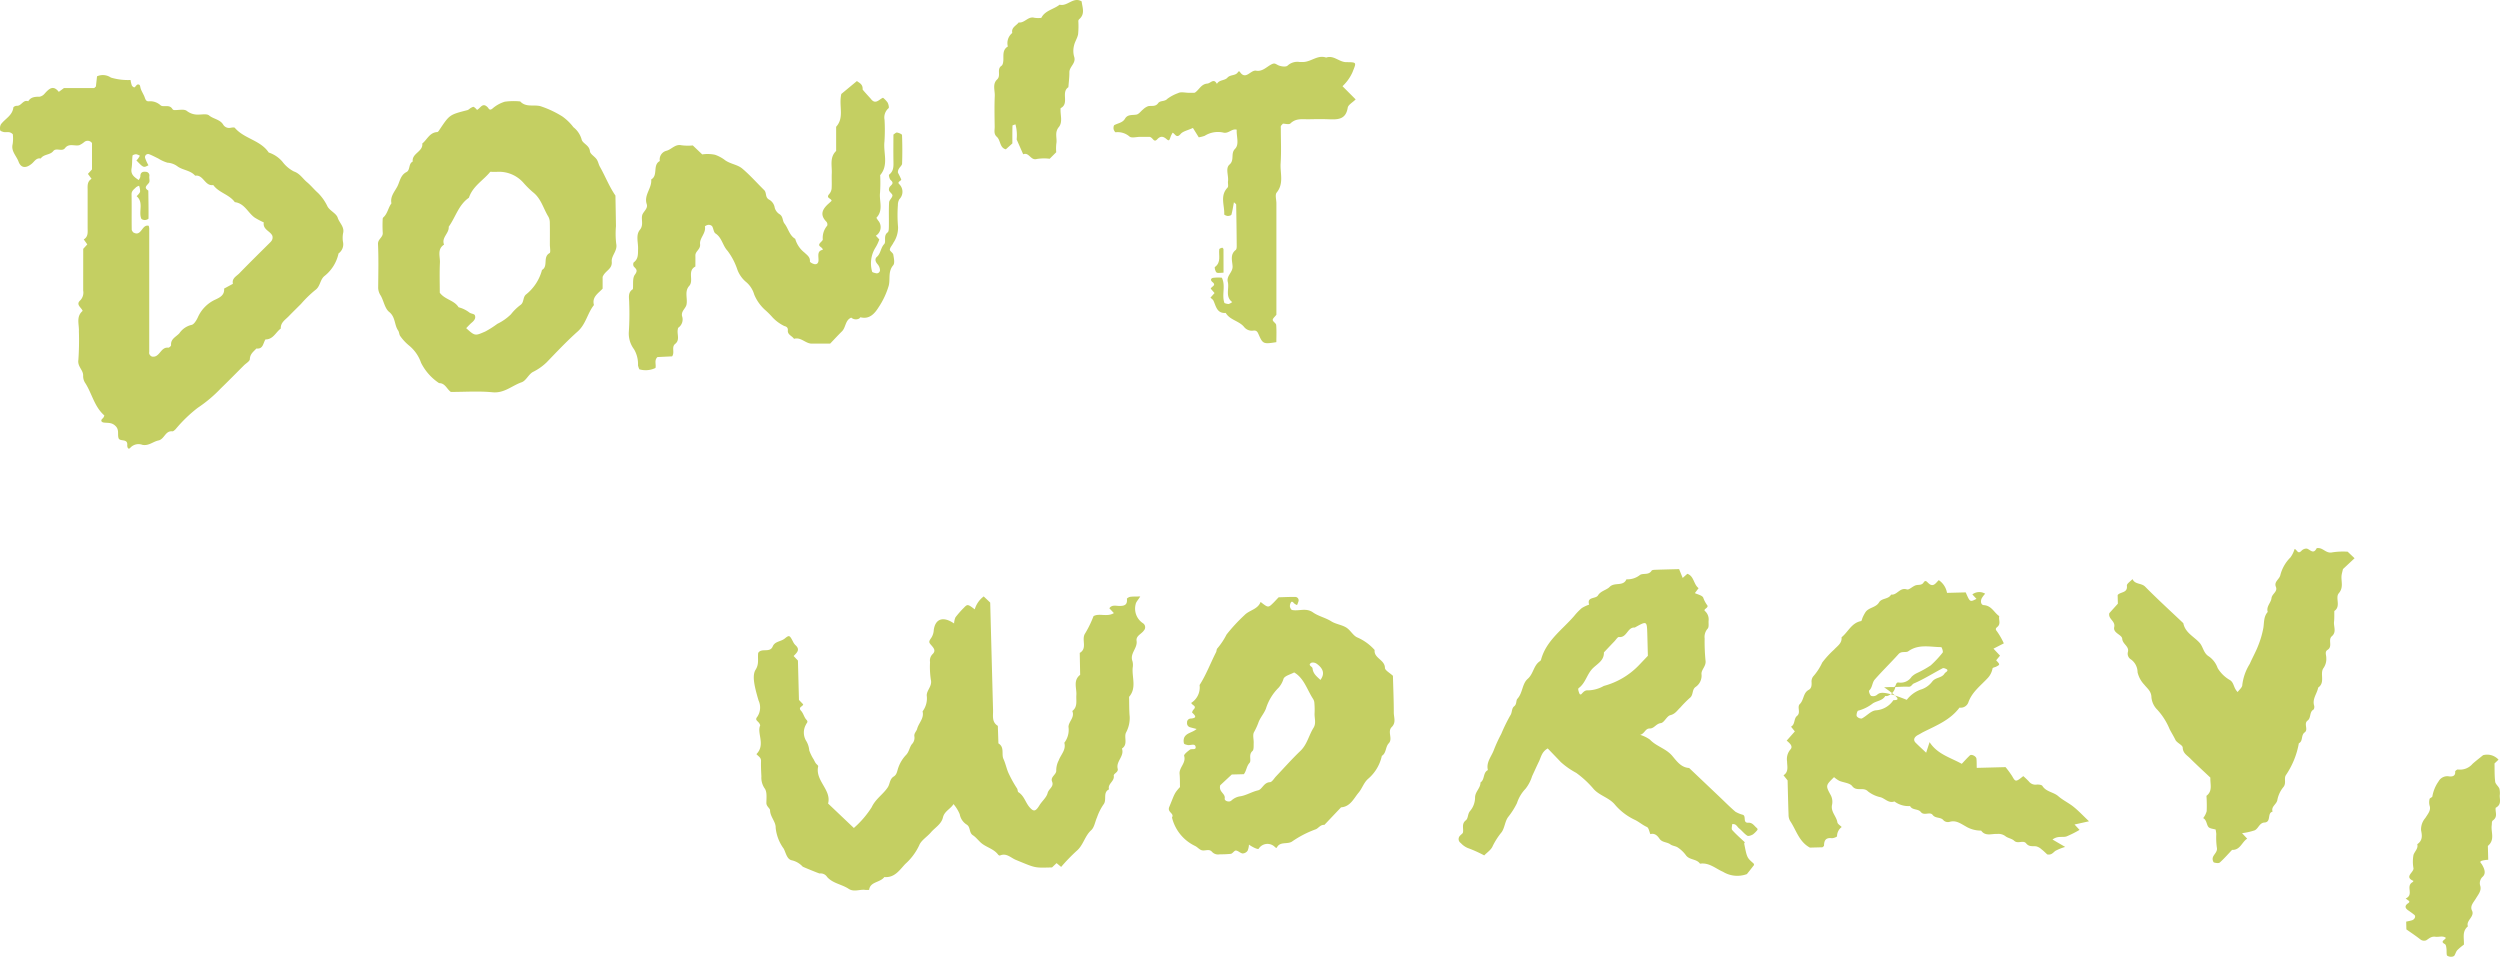 <?xml version="1.0" encoding="UTF-8"?>
<svg id="Groupe_11" data-name="Groupe 11" xmlns="http://www.w3.org/2000/svg" xmlns:xlink="http://www.w3.org/1999/xlink" width="290.041" height="111" viewBox="0 0 290.041 111">
  <defs>
    <clipPath id="clip-path">
      <rect id="Rectangle_12" data-name="Rectangle 12" width="290.041" height="111" fill="#c4cf62"/>
    </clipPath>
  </defs>
  <g id="Groupe_10" data-name="Groupe 10" clip-path="url(#clip-path)">
    <path id="Tracé_93" data-name="Tracé 93" d="M9.655,47.709l.472-.518-.411-.577c.537-.319.452-.844.451-1.346,0-1.447,0-2.894,0-4.341,0-.5-.08-1.026.455-1.344L10.2,39.01l.474-.519V35.435a.615.615,0,0,0-.874-.141,2.483,2.483,0,0,1-.6.387c-.544.137-1.194-.258-1.651.334-.368.478-1.016-.1-1.381.362s-1.1.329-1.437.848c-.517-.1-.723.332-1.032.593-.67.567-1.267.544-1.553-.244-.24-.658-.89-1.192-.676-2.031a4.39,4.39,0,0,0,.017-1.13c-.382-.392-.744-.185-1.058-.26-.149-.036-.391-.116-.405-.205A1,1,0,0,1,.1,33.271c.474-.657,1.341-1.018,1.449-1.962.01-.085.27-.21.405-.2.535.039.726-.753,1.321-.523.309-.509.794-.526,1.321-.53a1.019,1.019,0,0,0,.6-.378c.5-.544.97-1.015,1.624-.185,0,.006.349-.255.595-.437,1.113,0,2.3,0,3.489-.006.064,0,.127-.1.222-.174.041-.374.086-.776.132-1.185a1.656,1.656,0,0,1,1.609.146,6.879,6.879,0,0,0,2.279.28,3.53,3.53,0,0,0,.146.626c.043.107.245.256.3.229.145-.067.236-.3.372-.327.314-.052.283.218.35.441.114.372.357.7.484,1.074.091.264.184.463.492.428a1.785,1.785,0,0,1,1.35.475c.332.249,1.008-.16,1.353.408a.3.3,0,0,0,.194.136c.5.025,1.155-.156,1.48.094a2.033,2.033,0,0,0,1.372.43c.416,0,.961-.114,1.22.1.508.42,1.248.45,1.625,1.048a.8.8,0,0,0,.862.384c.166-.026.426-.077.5.007,1.082,1.273,2.978,1.423,3.929,2.863a3.5,3.5,0,0,1,1.6,1.076,3.887,3.887,0,0,0,1.317,1.118c.706.243,1.024.832,1.526,1.247.457.378.83.856,1.277,1.249A5.582,5.582,0,0,1,38,42.8c.28.5,1.022.794,1.18,1.3.188.6.813,1.057.623,1.8a2.993,2.993,0,0,0-.008,1.017,1.292,1.292,0,0,1-.518,1.321,4.554,4.554,0,0,1-1.648,2.634c-.519.437-.456,1.2-1.062,1.624a13.338,13.338,0,0,0-1.643,1.6c-.482.481-.969.957-1.443,1.446-.4.408-.941.725-.905,1.411-.587.428-.879,1.27-1.775,1.264-.287.415-.253,1.15-1.053,1.052-.328.36-.741.626-.761,1.232-.009.248-.443.483-.684.723-.9.9-1.8,1.817-2.712,2.7a15.524,15.524,0,0,1-2.644,2.221,16.135,16.135,0,0,0-2.563,2.473c-.112.111-.272.271-.394.259-.829-.085-.905.915-1.616,1.063-.613.127-1.1.64-1.842.509a1.292,1.292,0,0,0-1.4.32c-.273.326-.384-.105-.368-.288.073-.819-.867-.362-1.011-.819s.108-.948-.348-1.4-.9-.333-1.383-.406c-.232-.034-.409-.229-.106-.479a.655.655,0,0,0,.189-.342c-1.142-.995-1.422-2.486-2.176-3.7a1.484,1.484,0,0,1-.284-.908c.034-.666-.68-1.048-.552-1.838a32.684,32.684,0,0,0,.06-3.312c.045-.8-.357-1.7.434-2.368-.134-.4-.829-.725-.285-1.217a1.29,1.29,0,0,0,.349-1.143c0-.341,0-.681,0-1.021Zm7.787,12.376c.068.042.131.11.2.123.891.155.985-1.148,1.876-1.033.1.013.337-.2.329-.295-.064-.745.6-.968.971-1.389a2.342,2.342,0,0,1,1.4-.959c.271-.046.567-.5.753-.918a4.067,4.067,0,0,1,2.052-2.037c.55-.256,1.041-.538.977-1.26l1.022-.554c-.144-.644.414-.878.746-1.219,1.127-1.16,2.279-2.294,3.426-3.434.239-.237.511-.449.41-.9-.213-.559-1.143-.727-1-1.569a9.556,9.556,0,0,1-1.042-.551c-.8-.557-1.182-1.667-2.32-1.8-.643-.9-1.854-1.086-2.5-1.986-.975.17-1.136-1.24-2.1-1.083-.554-.646-1.467-.63-2.085-1.108a2.155,2.155,0,0,0-1.124-.4,4.182,4.182,0,0,1-1.069-.487c-.355-.17-.7-.359-1.067-.5a.36.36,0,0,0-.466.421,4.4,4.4,0,0,0,.394.863c-.575.3-.575.3-1.4-.561A1.587,1.587,0,0,0,16,37.266c.083-.115.154-.239.23-.359a1.3,1.3,0,0,0-.433-.176c-.145,0-.41.086-.42.162-.065.494-.028,1-.114,1.492-.127.724.36,1.017.83,1.345.067-.142.194-.286.192-.427-.009-.468.268-.578.638-.533a.419.419,0,0,1,.4.515c-.028.251.085.574-.034.747-.222.322-.67.545-.082.917.014,1.082.035,2.163.022,3.244,0,.064-.27.171-.415.173s-.382-.066-.424-.167c-.341-.823.315-1.86-.536-2.6-.006,0,.351-.32.4-.525a1.79,1.79,0,0,0-.119-.686,1.13,1.13,0,0,0-.355.177c-.216.235-.523.391-.516.809.025,1.361,0,2.722.018,4.084,0,.141.137.28.162.327.977.6.993-.972,1.81-.753a1.93,1.93,0,0,1,.059.3q0,6.892,0,13.785v.511a.984.984,0,0,0,0,.254.816.816,0,0,0,.124.2" transform="translate(0 -18.837)" fill="#c4cf62"/>
    <path id="Tracé_94" data-name="Tracé 94" d="M312.38,250.346l-.542-.452-.527.5-.51.013c-1.566.039-1.547-.008-3.7-.893-.561-.231-1.089-.837-1.834-.5-.046.021-.164-.042-.206-.1-.461-.619-1.209-.809-1.8-1.226-.413-.29-.708-.753-1.13-1.026-.477-.308-.242-.949-.734-1.245a1.781,1.781,0,0,1-.793-1.191,4.413,4.413,0,0,0-.725-1.18c-.342.57-1.054.819-1.227,1.557-.18.773-.916,1.166-1.4,1.732-.441.517-1.13.916-1.354,1.5A6.712,6.712,0,0,1,294.278,250c-.668.715-1.235,1.617-2.422,1.511-.507.667-1.65.517-1.764,1.488a3.057,3.057,0,0,1-.408.008c-.653-.109-1.342.287-1.97-.131-.8-.53-1.832-.621-2.5-1.377a.875.875,0,0,0-.86-.4c-.059.012-1.933-.762-1.967-.792a2.45,2.45,0,0,0-1.244-.734c-.577-.1-.7-.829-.952-1.341a4.945,4.945,0,0,1-.943-2.437c.03-.693-.636-1.261-.652-2.033,0-.224-.422-.44-.424-.833,0-.579.1-1.305-.2-1.7a2.2,2.2,0,0,1-.38-1.394c-.032-.594-.06-1.192-.042-1.786.013-.421-.33-.551-.533-.8,1.089-1.1.017-2.437.439-3.328-.12-.536-.728-.536-.334-1.011a1.937,1.937,0,0,0,.14-1.886c-.439-1.5-.793-2.857-.342-3.565.435-.682.218-1.285.3-1.946.376-.629,1.36.037,1.686-.756.251-.609.96-.555,1.4-.921.526-.436.575-.372.965.384a1.365,1.365,0,0,0,.277.391c.585.527.151.876-.217,1.257l.5.529.119,4.566.494.513c-.053.276-.649.312-.235.767.258.283.338.73.6,1.011s.034.359-.042.563a1.864,1.864,0,0,0,0,1.863,2.519,2.519,0,0,1,.378,1.137,4.93,4.93,0,0,0,.519,1.056,4.021,4.021,0,0,0,.223.416c.091.135.314.279.293.376-.377,1.673,1.573,2.729,1.149,4.315l2.99,2.839a11.1,11.1,0,0,0,2.07-2.41c.456-.98,1.326-1.486,1.867-2.311.26-.4.211-.959.692-1.252.384-.234.392-.675.539-1.052a4.094,4.094,0,0,1,.864-1.423c.383-.377.409-.882.687-1.259a1.068,1.068,0,0,0,.307-.9c-.077-.372.241-.607.313-.886.18-.69.839-1.235.633-2.035a2.5,2.5,0,0,0,.483-1.844c-.01-.63.671-1.082.473-1.851a10.233,10.233,0,0,1-.088-2.033,1.031,1.031,0,0,1,.286-.907c.417-.394.157-.7-.152-1.052-.29-.328-.3-.41.009-.847a1.812,1.812,0,0,0,.288-.91c.182-1.314,1.1-1.623,2.358-.753a1.979,1.979,0,0,1,.158-.712,11.2,11.2,0,0,1,1-1.136c.393-.411.457-.393,1.238.208a2.873,2.873,0,0,1,1.041-1.5l.753.714q.163,6.231.33,12.486c.018.65-.17,1.377.555,1.817q.033,1.017.067,2.035c.742.44.328,1.248.584,1.8.271.591.376,1.241.649,1.773a13.715,13.715,0,0,0,.929,1.657c.087.124.058.371.16.435.671.416.82,1.208,1.3,1.751s.7.482,1.153-.256c.3-.483.809-.892.934-1.4.117-.484.761-.738.521-1.321s.535-.808.479-1.334a2.548,2.548,0,0,1,.295-1.148c.237-.656.877-1.221.642-2.028a2.468,2.468,0,0,0,.484-1.843c.01-.627.76-1.11.441-1.843.647-.491.425-1.193.472-1.843.057-.8-.408-1.7.44-2.354q-.024-1.271-.047-2.544c.946-.546.134-1.576.642-2.287a12.724,12.724,0,0,0,.957-1.979c.662-.38,1.576.134,2.362-.354l-.525-.559c.288-.43.749-.279,1.136-.271.6.012.979-.116.9-.827-.007-.067.246-.213.39-.232.318-.042.644-.027,1.158-.041-.256.417-.493.643-.533.9a2.025,2.025,0,0,0,.84,2.2.557.557,0,0,1,.1.864c-.273.4-.922.6-.833,1.186.131.86-.819,1.466-.478,2.36a1.776,1.776,0,0,1,.027.761c-.1,1.129.479,2.345-.419,3.375.02.765,0,1.534.071,2.3a3.574,3.574,0,0,1-.434,1.862c-.25.551.265,1.355-.466,1.839.319.88-.716,1.473-.491,2.34.108.415-.5.553-.456.817.1.657-.743.927-.553,1.572-.763.381-.2,1.24-.655,1.778a6.291,6.291,0,0,0-.736,1.477c-.227.5-.306,1.153-.677,1.489-.76.688-.908,1.752-1.7,2.408a21.454,21.454,0,0,0-1.791,1.856" transform="translate(-189.258 -149.759)" fill="#c4cf62"/>
    <path id="Tracé_95" data-name="Tracé 95" d="M147.2,70.842c-.468-.322-.651-1.026-1.364-1.021a6.115,6.115,0,0,1-2.09-2.356,4.443,4.443,0,0,0-1.379-1.992,5.587,5.587,0,0,1-1.029-1.1c-.138-.176-.122-.469-.252-.656-.457-.656-.292-1.553-1.04-2.154-.5-.4-.625-1.25-.963-1.867a1.739,1.739,0,0,1-.314-.9c.015-1.7.059-3.407-.02-5.105-.028-.594.6-.773.55-1.323a14.213,14.213,0,0,1-.008-1.531.337.337,0,0,1,.059-.227c.514-.439.572-1.139.96-1.648-.179-.805.4-1.386.705-2,.271-.554.352-1.283,1.034-1.627.464-.235.213-.97.729-1.22-.129-.962,1.222-1.14,1.109-2.094.566-.453.844-1.277,1.733-1.327.11-.006.222-.209.308-.337,1.129-1.679,1.128-1.677,3.187-2.207.147-.038.263-.181.4-.256.112-.059.27-.155.352-.117a1.54,1.54,0,0,1,.368.346c.393-.175.637-.926,1.24-.3.127.131.2.43.55.147a3.837,3.837,0,0,1,1.444-.8,7.748,7.748,0,0,1,1.78-.031c.661.716,1.564.351,2.333.547a11.6,11.6,0,0,1,2.56,1.2,5.9,5.9,0,0,1,1.276,1.24,2.749,2.749,0,0,1,.949,1.4c.1.509.9.666.969,1.39.031.333.547.6.782.942.175.253.223.59.377.862.624,1.1,1.077,2.294,1.8,3.341.021,1.183.046,2.366.061,3.549a10.4,10.4,0,0,0,.029,2.036c.181.836-.585,1.373-.518,2.09.083.875-.779,1.034-1.058,1.764v1.362c-.519.553-1.258.968-1.007,1.9-.752.94-.925,2.209-1.882,3.062-1.269,1.13-2.438,2.375-3.622,3.6a6.3,6.3,0,0,1-1.585,1.106c-.5.276-.789,1.017-1.3,1.191-1.116.385-2.012,1.293-3.371,1.161-1.6-.156-3.232-.038-4.848-.039m-1.275-11.507c.6.811,1.681.862,2.178,1.684a3.443,3.443,0,0,1,1.273.625c.19.127.54.138.61.294.151.339-.067.625-.348.859-.234.194-.434.428-.651.646,1.037.951,1.049.886,2.193.4a11,11,0,0,0,1.419-.9,5.934,5.934,0,0,0,1.58-1.108,5.776,5.776,0,0,1,1.089-1.07c.474-.318.248-.931.7-1.262a5.38,5.38,0,0,0,1.813-2.811c.759-.426.056-1.508.882-1.959.145-.08.031-.641.032-.979,0-.85.012-1.7-.007-2.551a1.421,1.421,0,0,0-.167-.692c-.586-.951-.838-2.106-1.787-2.839a10.742,10.742,0,0,1-1.088-1.075,3.765,3.765,0,0,0-3.038-1.292c-.254.015-.51,0-.829,0-.8.988-2.034,1.662-2.475,3.006-1.207.826-1.545,2.257-2.345,3.366.073.757-.873,1.248-.541,2.072-.827.541-.444,1.38-.479,2.092-.056,1.182-.016,2.368-.016,3.492" transform="translate(-94.895 -25.372)" fill="#c4cf62"/>
    <path id="Tracé_96" data-name="Tracé 96" d="M561.033,208.95l.411,1.014.54-.482c.787.27.713,1.226,1.306,1.665l-.433.576c.328.162.83.249.971.523a3.263,3.263,0,0,0,.433.842c.3.326-.465.478-.249.7a1.291,1.291,0,0,1,.442,1.1c-.033.326.064.76-.11.955a1.436,1.436,0,0,0-.352,1.143,22.56,22.56,0,0,0,.1,2.547c.107.668-.51,1.063-.465,1.589a1.588,1.588,0,0,1-.708,1.506c-.425.329-.208.944-.672,1.275a13.6,13.6,0,0,0-1.072,1.088c-.355.322-.581.749-1.158.891-.423.1-.711.875-1.11.923-.558.066-.771.638-1.289.624s-.57.588-1.106.737a3.971,3.971,0,0,1,1.127.549c.745.793,1.863,1.031,2.588,1.882.513.6,1.016,1.359,1.966,1.414l1.851,1.757,1.666,1.581c.617.585,1.215,1.194,1.862,1.744a3.564,3.564,0,0,0,.869.353c.395.175-.052.952.611.915.519-.029.7.395,1.021.636.041.031.042.115.061.175a2.966,2.966,0,0,1-.535.542c-.192.116-.525.238-.665.15-.353-.223-.613-.586-.947-.847-.227-.178-.331-.561-.8-.492-.007.233-.115.555,0,.681.45.507.969.953,1.463,1.421-.024.06-.077.127-.066.181.321,1.6.31,1.609,1.095,2.288.015.06.064.145.041.175-.359.468-.729.929-.823,1.049a3.19,3.19,0,0,1-2.775-.265c-.871-.378-1.612-1.1-2.67-.941-.392-.583-1.238-.4-1.648-1a3.7,3.7,0,0,0-.921-.875c-.248-.176-.62-.181-.862-.363-.392-.293-.954-.2-1.274-.668-.231-.336-.544-.669-1.053-.523-.128-.287-.185-.734-.4-.829-.526-.234-.963-.635-1.443-.848a6.861,6.861,0,0,1-2.322-1.808c-.681-.762-1.7-.98-2.389-1.718a11.333,11.333,0,0,0-2.05-1.906,8.992,8.992,0,0,1-1.785-1.251c-.514-.543-1.036-1.08-1.519-1.583-.7.4-.768,1.005-1.015,1.512-.277.567-.532,1.143-.8,1.715a4.44,4.44,0,0,1-.762,1.456,4.318,4.318,0,0,0-.99,1.661,8.748,8.748,0,0,1-1.037,1.631c-.355.494-.385,1.217-.729,1.724a8.332,8.332,0,0,0-1.05,1.625c-.172.441-.668.754-.984,1.087a14.8,14.8,0,0,0-1.924-.863,2.294,2.294,0,0,1-.792-.569.55.55,0,0,1-.082-.863c.106-.132.308-.234.333-.375.086-.471-.193-.991.329-1.4.3-.24.193-.728.493-1.079a2.435,2.435,0,0,0,.58-1.513c-.022-.727.644-1.129.628-1.8.521-.339.269-1.141.861-1.437-.218-.886.379-1.533.668-2.269a17.07,17.07,0,0,1,.883-1.929,19.992,19.992,0,0,1,1.035-2.121c.261-.364.133-.829.476-1.091.3-.233.188-.677.359-.862.628-.679.54-1.738,1.2-2.314s.672-1.516,1.369-2.017c.068-.049.153-.113.172-.185.588-2.222,2.454-3.477,3.846-5.09a6.8,6.8,0,0,1,.885-.915,3.868,3.868,0,0,1,.853-.4c-.29-.959.766-.634,1.029-1.076.31-.52.989-.613,1.346-.979.576-.592,1.583-.018,1.951-.884a2.336,2.336,0,0,0,1.585-.514c.37-.225,1,.058,1.336-.486.058-.095.3-.1.457-.107.924-.032,1.848-.052,2.736-.076m-3.625,10.058c-.022-.844-.042-1.689-.067-2.533-.044-1.53-.047-1.531-1.45-.748-.858-.069-.91,1.21-1.834,1.1-.154-.019-.356.322-.529.5-.41.426-.815.857-1.222,1.286.039,1.008-.871,1.364-1.4,1.963-.594.678-.771,1.634-1.533,2.183-.045.033-.051.157-.035.23a2.208,2.208,0,0,0,.149.445c.018.038.148.075.169.054.234-.227.418-.516.82-.471a3.872,3.872,0,0,0,1.818-.513,8.8,8.8,0,0,0,4.064-2.394q.525-.55,1.047-1.1" transform="translate(-366.225 -142.912)" fill="#c4cf62"/>
    <path id="Tracé_97" data-name="Tracé 97" d="M671.275,232.95l.394-1.214c.908,1.4,2.383,1.771,3.736,2.517.267-.282.587-.644.936-.975.189-.18.736.09.766.379.033.323.023.65.034,1.065l3.341-.087a10.615,10.615,0,0,1,.764,1.042c.388.689.427.7,1.292,0a8.562,8.562,0,0,1,.662.634.951.951,0,0,0,.885.351c.226-.019.586.015.675.157.434.693,1.28.7,1.839,1.187.542.473,1.222.786,1.783,1.24.593.479,1.119,1.043,1.782,1.673l-1.679.373.582.623a12.144,12.144,0,0,1-1.5.756c-.455.159-1-.111-1.636.363l1.472.861a5.894,5.894,0,0,0-1.145.458c-.264.2-.444.508-.941.409-.178-.162-.41-.4-.671-.6a1.4,1.4,0,0,0-.62-.339c-.408-.045-.818.077-1.145-.333-.352-.442-.96.1-1.4-.315-.272-.258-.744-.3-1.036-.545a1.356,1.356,0,0,0-.926-.244c-.639-.04-1.366.315-1.869-.387a3.4,3.4,0,0,1-1.826-.513c-.552-.3-1.1-.725-1.836-.5a.76.76,0,0,1-.674-.149c-.327-.453-.946-.207-1.289-.659-.317-.417-.992.145-1.372-.337-.318-.4-.985-.184-1.249-.69a2.713,2.713,0,0,1-1.814-.535c-.646.24-1.06-.308-1.582-.481a3.577,3.577,0,0,1-1.485-.684c-.529-.562-1.316.066-1.832-.615-.28-.37-1-.4-1.5-.615a3.556,3.556,0,0,1-.606-.424c-.934.925-1,.96-.439,1.991a1.676,1.676,0,0,1,.215,1.179c-.2.836.5,1.356.612,2.072.032.2.327.364.5.545a1.327,1.327,0,0,0-.539,1.066c0,.076-.422.252-.632.228-.688-.079-.871.276-.878.862,0,.063-.109.124-.177.195l-1.462.038c-1.272-.684-1.583-2.039-2.3-3.1a1.382,1.382,0,0,1-.176-.691c-.05-1.356-.078-2.713-.112-4.005l-.475-.594c.631-.408.416-1.038.415-1.606a1.721,1.721,0,0,1,.381-1.384c.357-.377-.085-.739-.426-1.032l.946-1.069-.443-.55c.5-.266.3-.93.693-1.245.486-.393-.031-1.028.331-1.383.482-.472.368-1.282,1.024-1.639.333-.182.351-.522.336-.881a.955.955,0,0,1,.181-.673,6.561,6.561,0,0,0,1.055-1.618,10.764,10.764,0,0,1,1.374-1.5c.378-.419.939-.738.867-1.432.766-.609,1.152-1.672,2.263-1.88.084-.016.116-.277.185-.418a4.51,4.51,0,0,1,.336-.627c.388-.551,1.2-.513,1.565-1.122.311-.52,1.1-.341,1.4-.907.693.1,1.011-.871,1.829-.6.262.087.67-.372,1.041-.48.306-.089.675.027.895-.313s.377-.108.543.051c.594.571.873-.013,1.223-.333a2.249,2.249,0,0,1,.956,1.477l2.169-.057c.495,1.141.495,1.141,1.247.752l-.477-.516a1.324,1.324,0,0,1,1.485-.082,3.393,3.393,0,0,0-.391.52c-.181.373-.094.787.238.807.9.054,1.183.863,1.79,1.278-.1.394.2.835-.171,1.2-.145.143-.371.245-.1.555a8.331,8.331,0,0,1,.8,1.4l-1.2.616.761.81-.45.54c.462.5.463.5-.007.742-.14.071-.391.1-.412.2a2.213,2.213,0,0,1-.519,1.072c-.83.91-1.87,1.648-2.3,2.9a.941.941,0,0,1-1.016.575c-1.06,1.424-2.652,2.06-4.164,2.815-.211.105-.41.237-.621.344-.482.243-.613.6-.307.908.357.363.737.7,1.228,1.17m-2.252-6.14a3.559,3.559,0,0,1,1.568-1.172,2.619,2.619,0,0,0,1.368-.926c.385-.526,1.085-.414,1.422-.916a.667.667,0,0,1,.176-.184c.2-.133.245-.273.082-.359-.136-.072-.347-.161-.453-.106-1.117.586-2.182,1.268-3.347,1.766-.212.091-.282.4-.611.379-.508-.027-1.021.016-1.531.029a1.354,1.354,0,0,1-.934,1.042c-.072.032-.222-.023-.245.016-.322.542-.976.542-1.444.85a4.592,4.592,0,0,1-1.692.838c-.1.017-.233.469-.163.643a.654.654,0,0,0,.587.266c.564-.287,1.064-.9,1.626-.948a2.653,2.653,0,0,0,2.039-1.179c.549-.014,1.056-.027-1.077-1.493.374-.01.714-.045,1.049-.021.408.029.222-.6.64-.536a1.5,1.5,0,0,0,1.5-.664,2.288,2.288,0,0,1,.581-.41,11.977,11.977,0,0,0,1.641-.914,12.582,12.582,0,0,0,1.381-1.48c.087-.109-.1-.636-.167-.636-1.286-.007-2.613-.386-3.815.477-.284.2-.789-.056-1.134.328-.9,1-1.879,1.946-2.769,2.963-.3.342-.256.91-.641,1.266-.07.065.07.517.225.617a.717.717,0,0,0,.655-.093c.326-.259.584-.6,3.481.557" transform="translate(-447.806 -145.636)" fill="#c4cf62"/>
    <path id="Tracé_98" data-name="Tracé 98" d="M235.808,61.684l-1.683.08c-.4.383-.13.835-.23,1.267a2.625,2.625,0,0,1-1.867.156,1.819,1.819,0,0,1-.16-.464,3.372,3.372,0,0,0-.462-1.864,3.037,3.037,0,0,1-.6-2.053,32.361,32.361,0,0,0,.041-3.312c.012-.562-.216-1.205.428-1.605.06-.571-.067-1.28.227-1.677.373-.5.167-.645-.12-.948a.5.5,0,0,1-.018-.476c.569-.417.494-1,.512-1.589.022-.74-.286-1.593.209-2.193.525-.637.028-1.351.357-1.9.215-.358.582-.644.435-1.094-.346-1.057.63-1.852.521-2.852.839-.476.128-1.677,1-2.137a1.041,1.041,0,0,1,.734-1.181c.631-.148,1.041-.824,1.793-.646a5.915,5.915,0,0,0,1.3.017l1.094,1.041a4.167,4.167,0,0,1,1.489.043,4.279,4.279,0,0,1,1.039.535c.645.538,1.522.565,2.116,1.065.907.764,1.7,1.668,2.545,2.5.3.3.093.8.523,1.076a1.3,1.3,0,0,1,.7.978,1.3,1.3,0,0,0,.585.757c.4.275.3.754.539,1.06.452.571.567,1.378,1.253,1.78a3.085,3.085,0,0,0,1.078,1.6c.288.282.669.506.627,1.028-.008.094.35.286.556.313.278.037.436-.152.441-.459.008-.5-.191-1.08.5-1.21-.035-.37-.71-.375-.286-.83.11-.118.3-.273.28-.383a2.167,2.167,0,0,1,.514-1.586.49.49,0,0,0-.089-.453c-.817-.825-.451-1.485.258-2.112.125-.111.247-.227.34-.314-.028-.309-.691-.3-.287-.774a1.179,1.179,0,0,0,.29-.636c.04-.593-.008-1.191.019-1.785.04-.887-.269-1.849.506-2.594V35.05c.987-1.09.281-2.418.6-3.808l1.811-1.5c.2.174.72.352.658.968-.005.054.9,1.026.953,1.092.543.736.958.06,1.417-.122a2.864,2.864,0,0,1,.527.549c.108.193.2.6.121.659a1.417,1.417,0,0,0-.471,1.354,20.218,20.218,0,0,1-.013,2.549c-.138,1.293.514,2.692-.495,3.872a17.4,17.4,0,0,1-.016,2.038c-.115.963.42,2.026-.412,2.893-.025.026.126.233.207.348a1.16,1.16,0,0,1-.28,1.743l.4.433a4.4,4.4,0,0,1-.426.917,3.485,3.485,0,0,0-.406,2.822c.011.078.268.143.42.176a.374.374,0,0,0,.489-.4,1.128,1.128,0,0,0-.278-.639c-.255-.294-.356-.614-.066-.867.451-.4.415-1.025.835-1.468.263-.277-.132-.97.4-1.357.142-.1.139-.452.143-.689.015-.935-.025-1.872.027-2.8.015-.267.358-.511.386-.783.019-.178-.3-.37-.391-.588a.528.528,0,0,1,.1-.452c.208-.241.506-.4.1-.746-.15-.129-.261-.591-.192-.644.559-.43.508-1.005.5-1.6-.018-1.019-.005-2.038,0-3.051.147-.088.3-.254.416-.233.213.039.575.183.579.295q.065,1.656.008,3.314c-.007.2-.265.392-.374.6a.686.686,0,0,0-.105.455,8.346,8.346,0,0,1,.378.778c.036.163-.5.259-.253.526a1.223,1.223,0,0,1,.045,1.76,1.279,1.279,0,0,0-.177.686,15.487,15.487,0,0,0,.019,2.547,3.151,3.151,0,0,1-.543,1.831c-.121.273-.381.514-.411.788-.019.174.36.368.4.58.068.414.2.995-.014,1.244-.62.739-.318,1.59-.514,2.358a9.145,9.145,0,0,1-1.2,2.548c-.423.67-1.028,1.389-2.063,1.126-.045-.011-.114.121-.186.155a.825.825,0,0,1-.9-.116c-.713.291-.613,1.132-1.081,1.594s-.941.976-1.368,1.422c-.765,0-1.446,0-2.126,0-.739,0-1.263-.8-2.066-.556-.216-.343-.756-.462-.715-.976.026-.325-.146-.444-.41-.511a4.676,4.676,0,0,1-1.339-.974,9.863,9.863,0,0,0-.9-.9,4.922,4.922,0,0,1-1.253-1.781,2.973,2.973,0,0,0-.9-1.417,3.389,3.389,0,0,1-1.093-1.583,7.576,7.576,0,0,0-1.106-2.076c-.572-.612-.643-1.525-1.394-2.008-.217-.14-.228-.574-.389-.839a.549.549,0,0,0-.428-.161.744.744,0,0,0-.411.178c.159.795-.643,1.351-.559,2.059.072.611-.556.81-.545,1.322.009.425,0,.85,0,1.276-.983.514-.14,1.609-.717,2.253s-.163,1.454-.313,2.168c-.1.461-.628.735-.52,1.324a1.162,1.162,0,0,1-.425,1.349c-.05.031-.053.145-.069.222-.107.553.279,1.2-.3,1.662-.464.376-.019.979-.357,1.449" transform="translate(-157.849 -20.34)" fill="#c4cf62"/>
    <path id="Tracé_99" data-name="Tracé 99" d="M439.729,219.71c.865.681.883.684,1.459.116.182-.179.352-.369.625-.656.567-.015,1.234-.053,1.9-.04a.388.388,0,0,1,.406.5,2.692,2.692,0,0,1-.169.439,1.211,1.211,0,0,1-.36-.217c-.151-.191-.275-.239-.363-.06a.805.805,0,0,0-.1.46c.026.144.138.366.247.389.794.164,1.613-.294,2.43.282.628.443,1.442.607,2.123,1.036.522.329,1.209.394,1.735.719.5.306.812.982,1.325,1.166a5.745,5.745,0,0,1,1.967,1.438c-.109.962,1.172,1.112,1.194,2.069.007.3.57.587.928.927.036,1.39.1,2.83.1,4.269,0,.555.291,1.151-.241,1.676s.155,1.356-.337,1.876c-.411.435-.269,1.133-.809,1.466a4.843,4.843,0,0,1-1.6,2.67c-.5.443-.691,1.121-1.084,1.584-.561.661-.961,1.643-2.048,1.717l-1.933,2.036c-.475-.048-.713.431-1.049.529a11.893,11.893,0,0,0-2.724,1.417c-.571.341-1.409-.059-1.757.721a.377.377,0,0,1-.173-.061,1.211,1.211,0,0,0-1.929.171c-.088.094-.684-.176-1.121-.49a2,2,0,0,1-.157.714.757.757,0,0,1-.573.316c-.272-.035-.518-.325-.785-.34-.186-.011-.371.344-.584.382a10.892,10.892,0,0,1-1.273.055.963.963,0,0,1-.907-.281c-.333-.4-.8-.082-1.189-.188-.306-.084-.492-.37-.81-.514a4.941,4.941,0,0,1-2.65-3.292c.3-.491-.58-.588-.317-1.219.632-1.52.553-1.554,1.246-2.307-.013-.5,0-1.016-.047-1.521-.075-.759.782-1.264.527-2.1-.049-.162.4-.516.67-.718.2-.154.781.11.65-.38-.1-.37-.6-.089-.918-.16-.151-.035-.395-.089-.417-.179a1.1,1.1,0,0,1,.023-.681c.267-.567.956-.569,1.44-1-.271-.071-.5-.123-.718-.19a.481.481,0,0,1-.391-.535.434.434,0,0,1,.435-.484c.791-.069.51-.354.158-.69-.032-.031.069-.26.157-.349.436-.437-.175-.481-.265-.782a2.119,2.119,0,0,0,.968-2.068c.768-1.2,1.267-2.545,1.913-3.812.071-.138.05-.35.149-.442a8.183,8.183,0,0,0,1.068-1.606,19.616,19.616,0,0,1,2.074-2.245c.564-.594,1.541-.658,1.872-1.529m3.887,8.175c-.445.243-1.056.376-1.221.722a2.769,2.769,0,0,1-.564,1.035,5.876,5.876,0,0,0-1.484,2.448c-.228.584-.7,1.079-.889,1.669a7.885,7.885,0,0,1-.5,1.07c-.166.336-.009.825-.027,1.245-.015.32.035.771-.147.93-.494.432-.079,1.088-.338,1.375-.361.4-.344.907-.658,1.308l-1.4.037-1.341,1.248c-.2.808.622.926.521,1.545-.045.274.519.468.775.228a1.919,1.919,0,0,1,1.079-.5c.689-.125,1.3-.518,2.011-.683.493-.114.658-.916,1.382-.948.247-.01.479-.436.711-.679.935-.981,1.83-2,2.811-2.936.8-.757.985-1.815,1.533-2.688.345-.549.089-1.14.126-1.709a8.91,8.91,0,0,0-.033-1.269,1.017,1.017,0,0,0-.176-.432c-.682-1.069-1.037-2.375-2.164-3.02m3.051.87c.57-.767.259-1.361-.394-1.848a.778.778,0,0,0-.648-.152c-.505.293.107.438.126.654.058.636.511.961.915,1.346" transform="translate(-293.473 -149.872)" fill="#c4cf62"/>
    <path id="Tracé_100" data-name="Tracé 100" d="M789.668,234.271l.591.631c-.621.388-.809,1.346-1.754,1.3-.469.494-.915,1.012-1.422,1.464-.129.115-.458.062-.67,0-.092-.027-.168-.275-.166-.421.008-.49.625-.738.487-1.338a8.392,8.392,0,0,1-.062-1.527c-.006-.163-.042-.325-.07-.533-.279-.093-.692-.106-.848-.312-.229-.3-.187-.792-.6-1.018a2.421,2.421,0,0,0,.405-.8,16.039,16.039,0,0,0-.027-1.785c.753-.569.413-1.376.457-2.11-.8-.756-1.615-1.5-2.4-2.282-.339-.336-.787-.563-.811-1.206-.012-.3-.674-.536-.847-.894-.208-.43-.459-.829-.676-1.249a7.685,7.685,0,0,0-1.406-2.228,2.328,2.328,0,0,1-.7-1.462c-.017-.712-.472-1.013-.829-1.463a3.113,3.113,0,0,1-.78-1.439,1.842,1.842,0,0,0-.758-1.484.777.777,0,0,1-.363-.868c.174-.674-.614-.894-.66-1.541-.035-.479-1.091-.649-.928-1.355s-.732-.929-.568-1.612l.991-1.1-.026-1c.316-.4,1.182-.207,1.072-1.095-.027-.218.417-.5.652-.755.295.645,1.034.436,1.468.877,1.434,1.454,2.946,2.83,4.428,4.237.209,1.1,1.215,1.537,1.874,2.261.44.483.45,1.217,1.1,1.6a2.742,2.742,0,0,1,1.007,1.341,3.9,3.9,0,0,0,1.444,1.408c.482.323.384.9.88,1.377.19-.273.539-.545.535-.81a5.926,5.926,0,0,1,.87-2.458c.313-.725.714-1.421.988-2.148a10.559,10.559,0,0,0,.59-2.038c.1-.647.024-1.3.505-1.837-.2-.635.377-1.063.436-1.593s.747-.746.509-1.329.388-.849.512-1.325a4.419,4.419,0,0,1,1.179-2.08,3.251,3.251,0,0,0,.482-.981c.29.079.361.663.788.221a.811.811,0,0,1,.632-.265c.4.126.756.708,1.133-.029.021-.04.157-.034.238-.029.565.035.911.662,1.6.493a8.314,8.314,0,0,1,1.766-.072l.8.758-1.347,1.259c-.077.33-.121.484-.148.64-.123.711.278,1.446-.334,2.162-.451.527.29,1.515-.52,2.059-.009.418.013.839-.034,1.253-.062.559.318,1.187-.25,1.671-.492.42.14,1.185-.5,1.584-.363.228-.134.627-.149.945a1.813,1.813,0,0,1-.315,1.156c-.478.642.241,1.684-.626,2.276-.126.705-.708,1.307-.466,2.1.042.137.007.4-.082.456-.5.292-.247.952-.678,1.27-.488.361.119,1.046-.338,1.373s-.162,1.008-.679,1.266a9.542,9.542,0,0,1-1.517,3.716c-.235.408.113.943-.311,1.408a3.352,3.352,0,0,0-.673,1.493c-.109.483-.742.725-.544,1.311-.668.155-.114,1.214-.945,1.263-.589.034-.7.713-1.143.909a7.463,7.463,0,0,1-1.449.326" transform="translate(-529.547 -137.603)" fill="#c4cf62"/>
    <path id="Tracé_101" data-name="Tracé 101" d="M418.189,25.034c.548-.368.728-1,1.461-1.065.391-.036.74-.666,1.113.038.262-.495.907-.37,1.217-.72.351-.4,1-.187,1.253-.7a.194.194,0,0,1,.168-.015c.69,1.087,1.261-.219,1.914-.1.7.131,1.2-.424,1.734-.712.379-.2.456-.115.761.049.321.174.954.265,1.148.078a1.668,1.668,0,0,1,1.374-.426c.17.005.34.009.509,0,.888-.048,1.629-.85,2.594-.509.885-.311,1.5.526,2.338.531,1.271.009,1.169.022.713,1.181a5.062,5.062,0,0,1-1.154,1.61l1.527,1.532c-.356.356-.866.623-.921.963-.226,1.414-1.2,1.379-2.242,1.34-.764-.029-1.53-.015-2.295,0-.73.01-1.478-.138-2.107.483-.166.163-.63.024-.876.024-.135.157-.21.212-.236.285a.781.781,0,0,0-.006.253c0,1.36.066,2.724-.022,4.078-.073,1.125.407,2.322-.46,3.384-.208.255-.031.825-.031,1.25l0,12.919c-.181.244-.44.441-.425.612.019.2.387.377.4.581.056.665.02,1.338.02,1.991-1.442.226-1.562.225-2.012-.795-.157-.355-.237-.587-.634-.549a1.153,1.153,0,0,1-1.1-.424c-.577-.706-1.637-.793-2.128-1.623-1.014.07-1.121-.757-1.417-1.412-.066-.144-.232-.244-.353-.364l.474-.532-.444-.511c.109-.27.684-.375.209-.758-.266-.214-.21-.431.057-.493a4.736,4.736,0,0,1,1.026-.017c.469.957-.043,2.005.3,2.937a1.445,1.445,0,0,0,.487.114,1.313,1.313,0,0,0,.413-.226c-.844-.633-.319-1.558-.509-2.328-.185-.746.6-1.125.553-1.833-.037-.626-.315-1.358.365-1.883.1-.076.116-.3.115-.453q-.018-2.409-.064-4.818c0-.061-.113-.12-.259-.266-.1.526-.166.99-.291,1.438-.025.088-.279.161-.424.155s-.413-.124-.411-.183c.052-1.04-.526-2.157.386-3.108.13-.136.018-.488.052-.736.09-.657-.331-1.5.177-1.939.612-.534.09-1.263.642-1.825.515-.523.142-1.437.191-2.219-.559-.154-.907.45-1.5.348a2.873,2.873,0,0,0-2.215.362,3.745,3.745,0,0,1-.687.176l-.678-1.088c-.625.29-1.159.381-1.43.7-.484.565-.637-.028-.925-.148a2.957,2.957,0,0,0-.219.425c-.168.51-.2.559-.494.31-.393-.337-.711-.358-1.062.019-.421.453-.474-.182-.9-.274h-1.087c-.425,0-1,.174-1.243-.037a2.078,2.078,0,0,0-1.605-.493c-.081,0-.217-.243-.242-.388s.008-.4.1-.449c.421-.225.947-.262,1.224-.735.314-.537.854-.389,1.336-.481.283-.053.506-.4.767-.6a1.647,1.647,0,0,1,.6-.379c.4-.07.837.09,1.141-.34.247-.35.748-.15,1.079-.514a4.861,4.861,0,0,1,1.242-.658c.325-.18.83-.036,1.255-.036Z" transform="translate(-279.58 -14.272)" fill="#c4cf62"/>
    <path id="Tracé_102" data-name="Tracé 102" d="M892.066,277.109a1.785,1.785,0,0,1,1.776.523l-.465.441c.018.683-.01,1.406.079,2.12.035.282.387.528.492.814a2.217,2.217,0,0,1,.036.784c-.008.5.224,1.051-.472,1.425-.077.493.292,1.03-.331,1.475-.139.1-.1.356-.125.541-.12.806.416,1.678-.45,2.409l.042,1.606a3.618,3.618,0,0,0-.756.114c-.307.123-.088.246.014.413.335.547.486,1.063.113,1.428a1.011,1.011,0,0,0-.29,1.089c.146.564-.232.975-.5,1.429s-.733.888-.464,1.423c.348.693-.731,1.156-.472,1.821-.7.6-.433,1.328-.466,2.127a6.6,6.6,0,0,0-.767.643c-.176.194-.211.461-.369.668a.662.662,0,0,1-.444.094c-.145-.014-.377-.1-.395-.174-.059-.254-.016-.523-.053-.782-.025-.18-.041-.438-.191-.517-.606-.32.069-.482.121-.719-.356-.277-.8-.07-1.2-.125-.5-.069-.74.206-1.069.408a.684.684,0,0,1-.684-.1c-.531-.416-1.108-.8-1.623-1.163l-.023-.9c.215-.049.447-.088.666-.154.323-.1.478-.465.284-.626-.229-.191-.481-.365-.732-.54-.388-.27-.384-.55,0-.809.311-.208.054-.3-.094-.419-.058-.047-.122-.09-.183-.135,1.008-.453-.048-1.41.8-1.9.052-.03.072-.092.107-.139-1.115-.473.02-.972,0-1.458a4.319,4.319,0,0,1,0-1.566c.142-.408.58-.759.436-1.236.671-.457.551-1.069.443-1.619a2.009,2.009,0,0,1,.5-1.429c.269-.453.679-.869.489-1.427a1.545,1.545,0,0,1,0-.778c.02-.106.312-.19.321-.29a4.244,4.244,0,0,1,.719-1.746,1.153,1.153,0,0,1,1.2-.584c.526.07.769-.125.726-.553-.008-.078.228-.257.309-.244a1.9,1.9,0,0,0,1.708-.655c.393-.349.82-.674,1.23-1.009" transform="translate(-603.973 -189.499)" fill="#c4cf62"/>
    <path id="Tracé_103" data-name="Tracé 103" d="M372.162,17.653l-.766.766a5.285,5.285,0,0,0-1.493.026c-.716.218-.9-.839-1.578-.543l-.76-1.724a4.725,4.725,0,0,0-.141-1.752c-.122.051-.339.1-.341.149-.023.677-.015,1.355-.015,2.064l-.759.685c-.726-.18-.588-1.043-1.045-1.452-.389-.346-.24-.776-.246-1.173-.019-1.189-.042-2.38.008-3.567.027-.643-.289-1.39.273-1.912.492-.458-.093-1.186.514-1.593.153-.1.2-.432.211-.66.02-.582-.105-1.2.52-1.573a1.524,1.524,0,0,1,.513-1.571c-.133-.64.46-.837.747-1.219.688.1,1.087-.752,1.822-.54a3.153,3.153,0,0,0,.8.011c.432-.866,1.433-.981,2.126-1.532.9.244,1.586-.969,2.553-.38.082.707.433,1.454-.284,2.066a.317.317,0,0,0-.1.208,9.973,9.973,0,0,1-.025,1.526c-.079.455-.381.869-.474,1.324a2.471,2.471,0,0,0,.005,1.262c.282.784-.55,1.165-.544,1.836.005.577-.074,1.154-.116,1.732-.9.59.154,1.9-.9,2.432-.074.739.284,1.595-.21,2.194-.533.646-.166,1.3-.29,1.929a5.078,5.078,0,0,0-.011.981" transform="translate(-249.617 0)" fill="#c4cf62"/>
    <path id="Tracé_104" data-name="Tracé 104" d="M446.928,93.82c-.381,0-.68.088-.816-.024s-.256-.579-.188-.628c.765-.564.415-1.363.508-2.067.01-.076.209-.145.331-.178.037-.01.158.109.159.17.01.9.007,1.8.006,2.727" transform="translate(-304.977 -62.186)" fill="#c4cf62"/>
  </g>
</svg>
